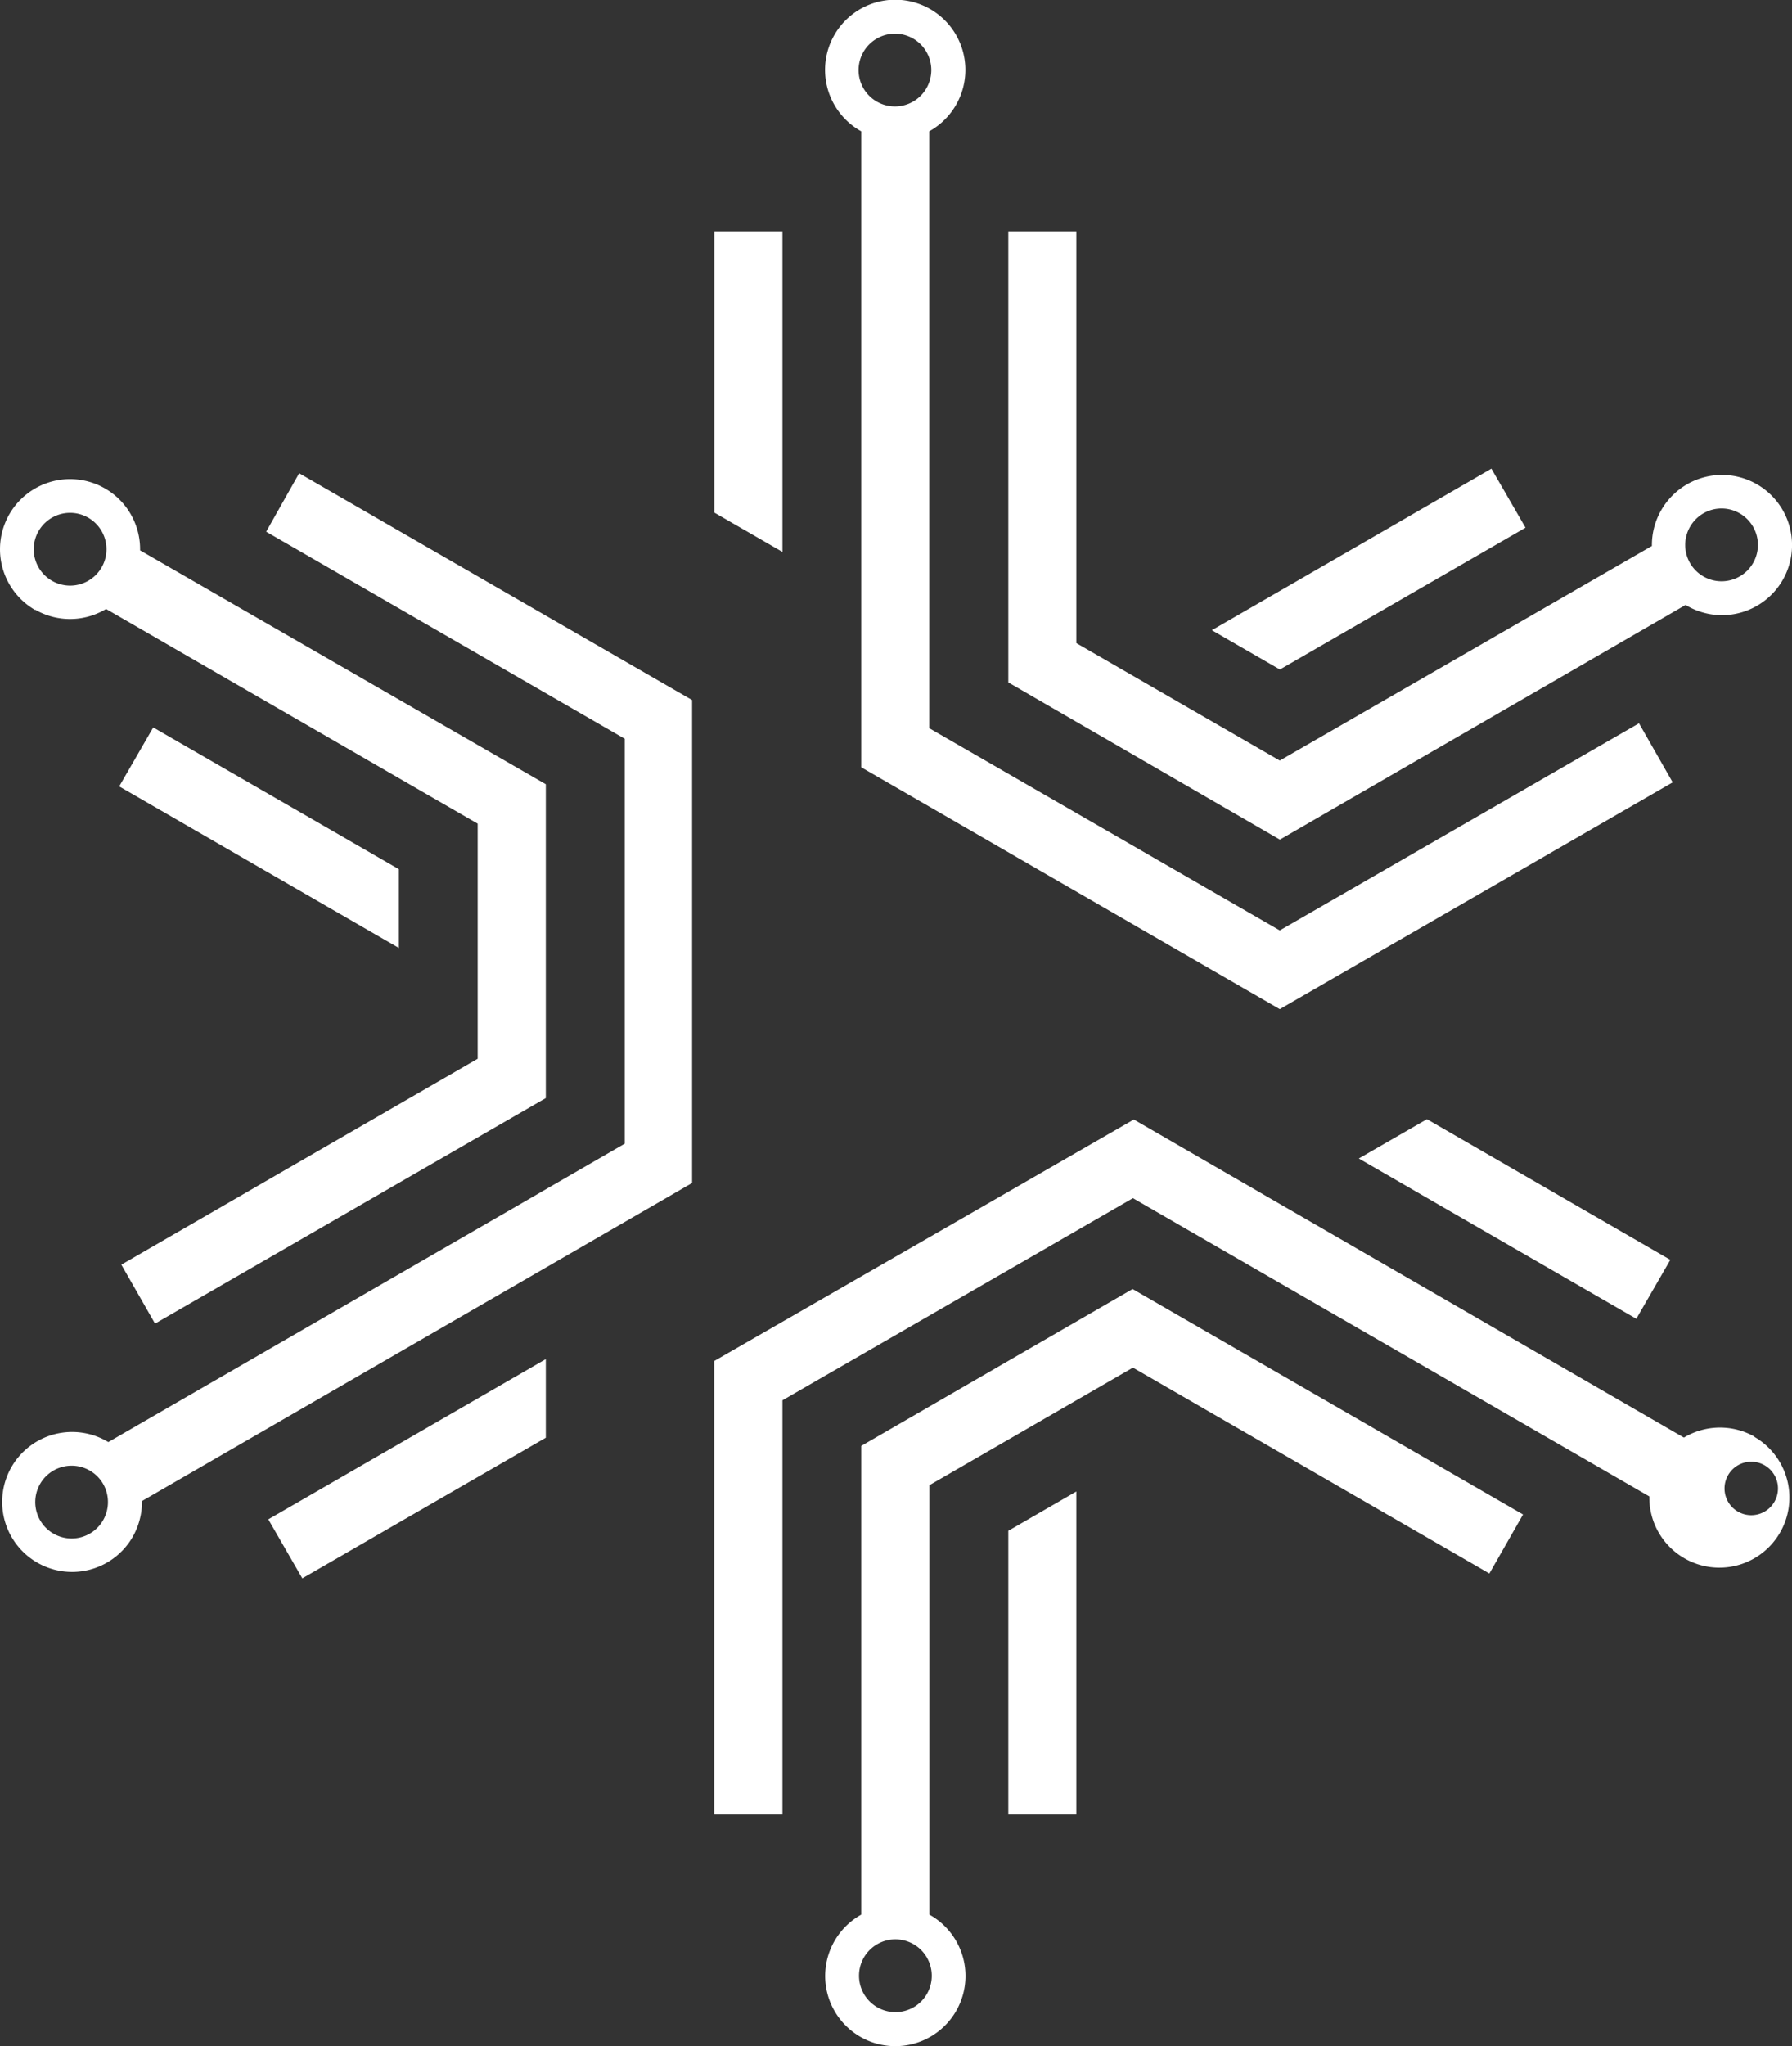 <svg xmlns="http://www.w3.org/2000/svg" viewBox="0 0 159.63 182.19"><rect x="0" y="0" width="159.63" height="182.19" fill="#333333" stroke="none"/><defs><style>.cls-1{fill:#fff;}</style></defs><g id="Layer_2" data-name="Layer 2"><g id="Layer_1-2" data-name="Layer 1"><polygon class="cls-1" points="89.82 161.56 95.88 161.56 95.88 132.8 89.82 136.3 89.82 161.56"/><path class="cls-1" d="M76.72,128.74v41.73a6.25,6.25,0,1,0,6.07,0V132.24l18.13-10.47,31.75,18.33,3-5.25-34.78-20.08Zm3,50.41A3.24,3.24,0,1,1,83,175.91a3.23,3.23,0,0,1-3.29,3.24h0Z"/><polygon class="cls-1" points="145.76 117.42 148.79 112.17 127.11 99.65 121.04 103.15 145.76 117.42"/><path class="cls-1" d="M156.28,127.91A6.25,6.25,0,0,0,150,128L101,99.68l-37.38,21.5v40.38H69.7V124.68l31.22-18,46,26.56a6.24,6.24,0,1,0,9.35-5.31Zm-.31,7a2.38,2.38,0,1,1,.06,0l0,0Z"/><polygon class="cls-1" points="135.89 46.98 132.85 41.73 107.95 56.11 114.01 59.61 135.89 46.98"/><path class="cls-1" d="M150.15,53.86a6.24,6.24,0,1,0-2.09-8.57,6.18,6.18,0,0,0-.91,3.32L114,67.72,95.88,57.26V20.6H89.82V60.76l24.19,14Zm1.58-8.15a3.24,3.24,0,1,1-1.18,4.43h0A3.25,3.25,0,0,1,151.73,45.71Z"/><polygon class="cls-1" points="69.7 49.14 69.7 20.6 63.63 20.6 63.63 45.64 69.7 49.14"/><path class="cls-1" d="M76.72,11.69V68.32L114,89.85l35-20.19-3-5.26L114,82.84l-31.22-18V11.69a6.25,6.25,0,1,0-6.07,0Zm3-8.69a3.24,3.24,0,1,1-3.24,3.24h0A3.25,3.25,0,0,1,79.74,3h0Z"/><path class="cls-1" d="M3.13,54.28a6.22,6.22,0,0,0,6.32-.06l33.1,19.12V94.27L10.81,112.6l3,5.25L48.62,97.77V69.83L12.48,49a6.24,6.24,0,1,0-9.35,5.31Zm.31-7a3.24,3.24,0,1,1,1.19,4.43,3.24,3.24,0,0,1-1.19-4.43h0Z"/><polygon class="cls-1" points="13.65 64.77 10.62 70.02 35.53 84.4 35.53 77.39 13.65 64.77"/><polygon class="cls-1" points="26.93 140.53 48.62 128.01 48.62 121.01 23.9 135.28 26.93 140.53"/><path class="cls-1" d="M23.71,47.34,55.65,65.78v36.05l-46,26.57a6.23,6.23,0,1,0,2.1,8.56,6.31,6.31,0,0,0,.9-3.31l49-28.32v-43l-35-20.19ZM8,136.55a3.24,3.24,0,1,1,1.19-4.42h0A3.25,3.25,0,0,1,8,136.55Z"/></g></g></svg>